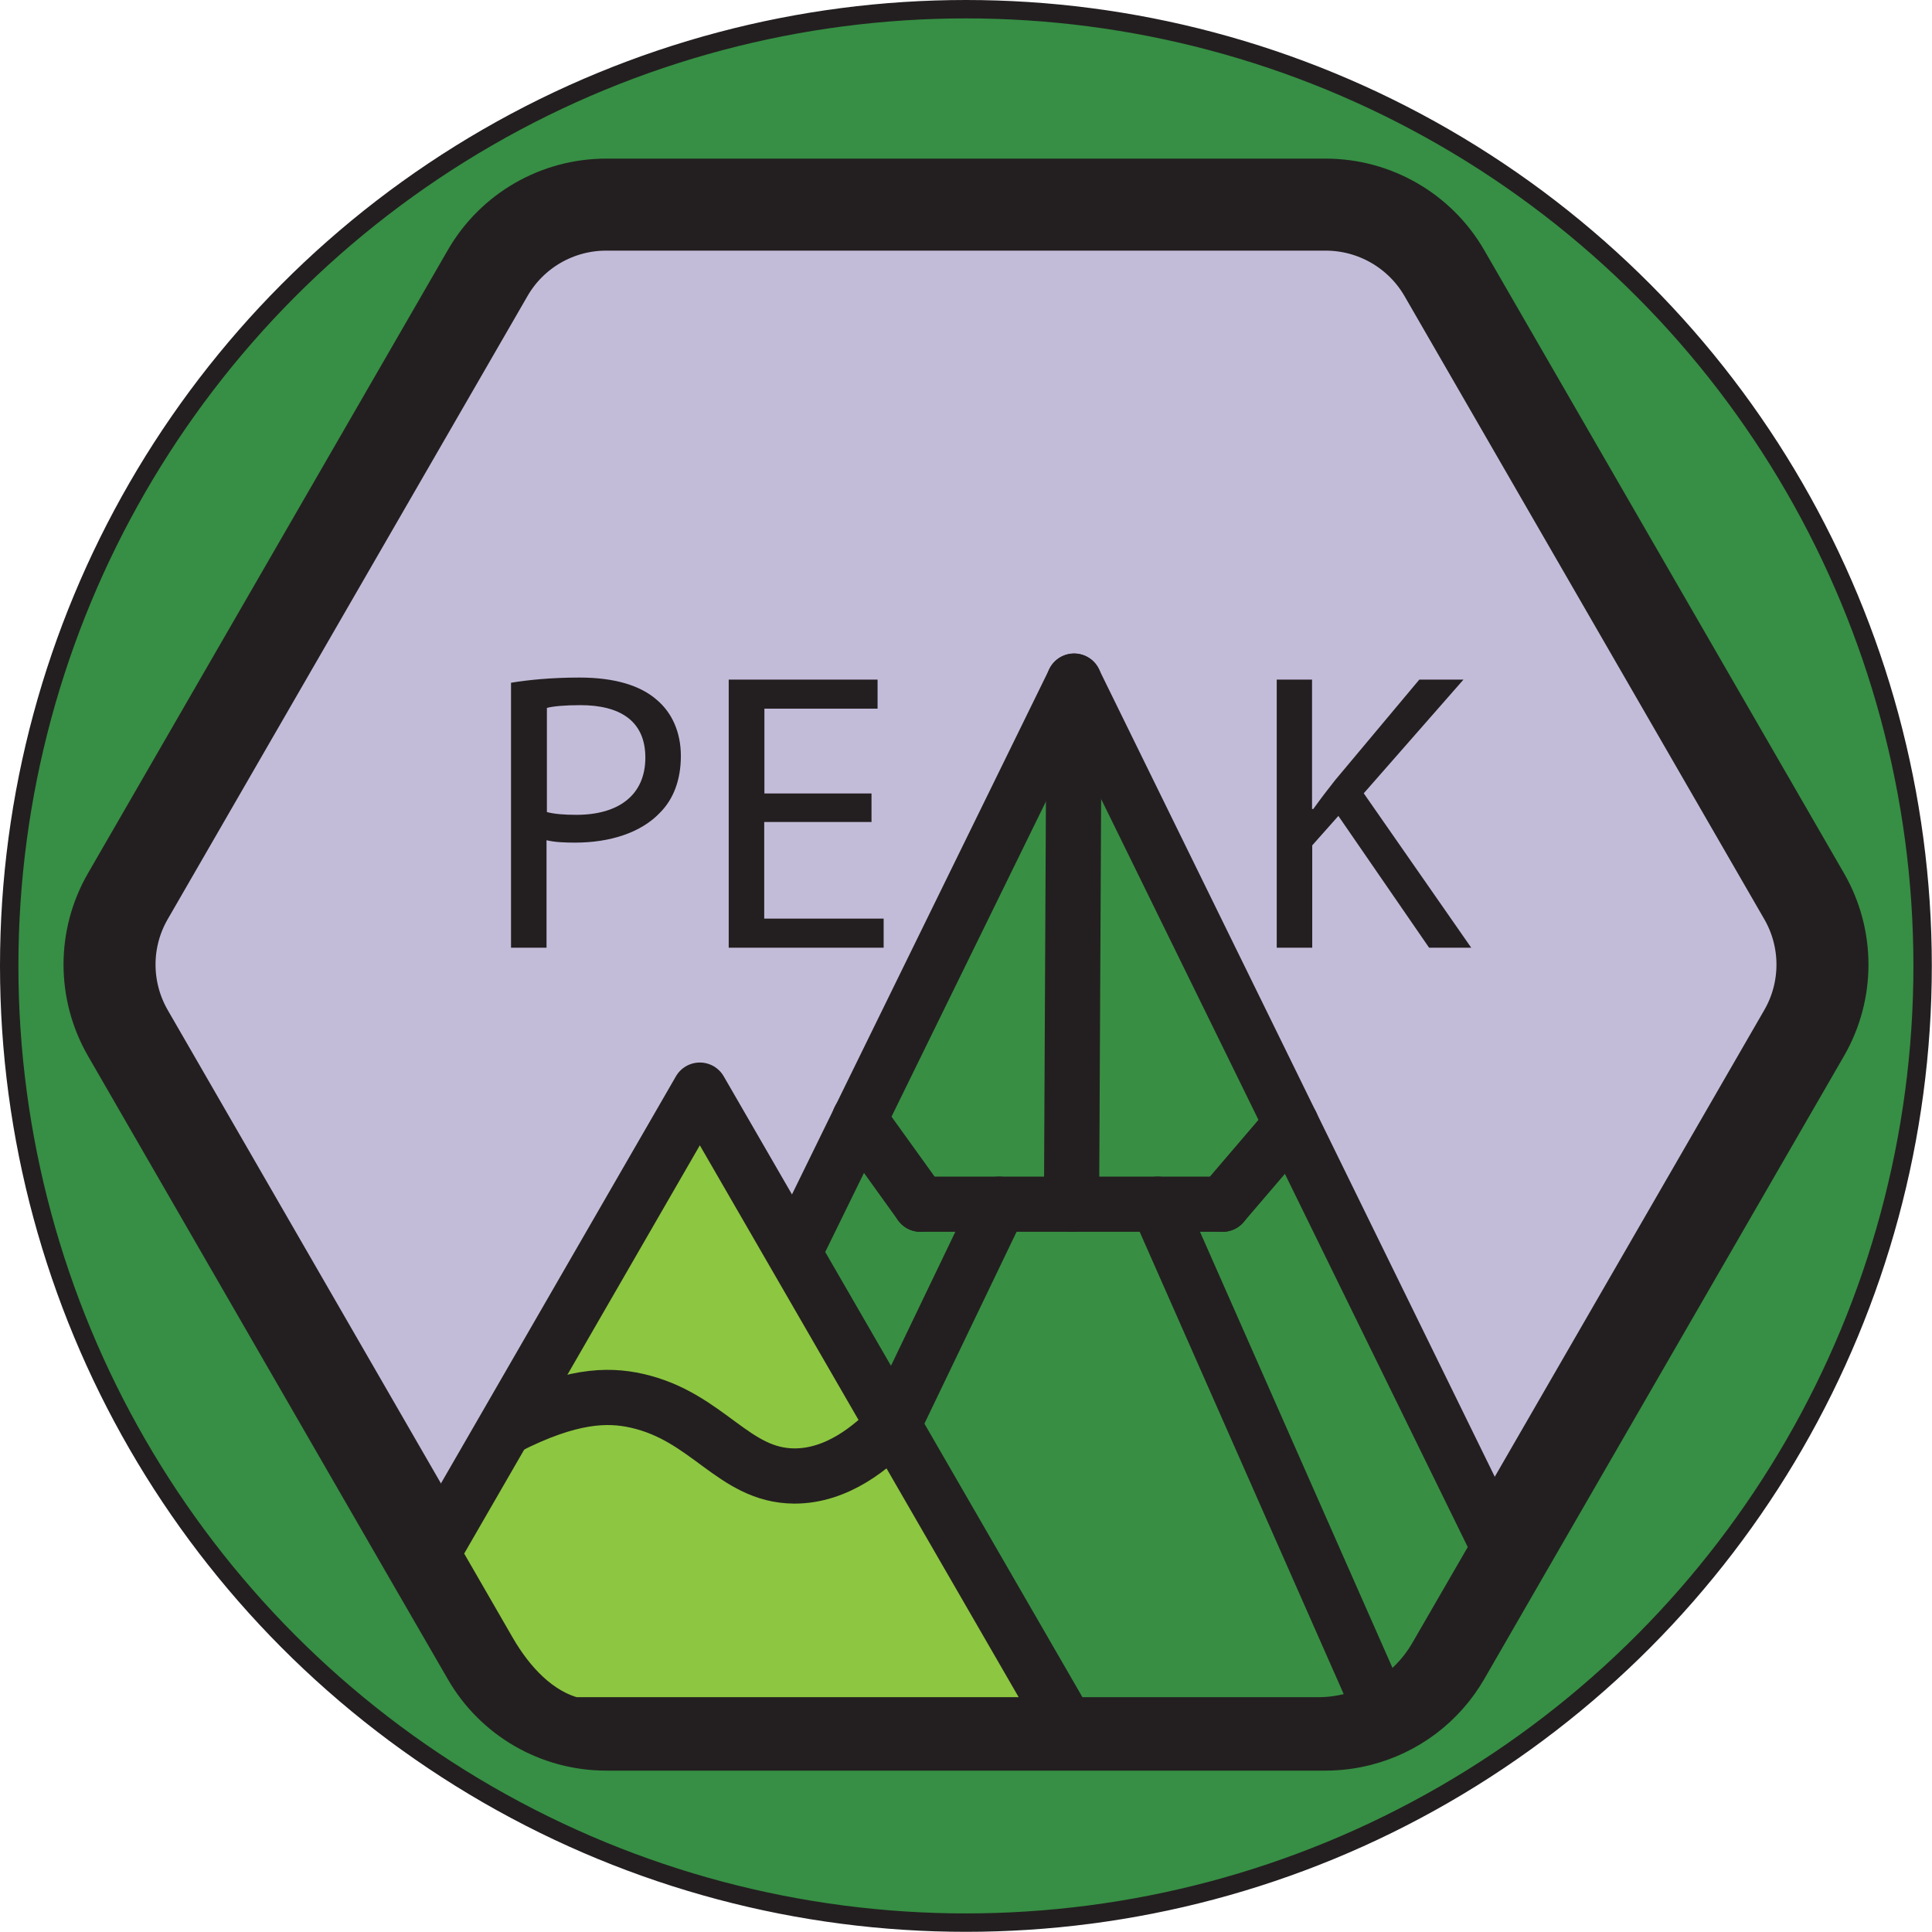 <svg viewBox="0 0 104.99 104.99" xmlns="http://www.w3.org/2000/svg" data-name="Layer 1" id="Layer_1">
  <defs>
    <style>
      .cls-1 {
        fill: #c3bcd9;
        stroke-width: 5px;
      }

      .cls-1, .cls-2, .cls-3, .cls-4, .cls-5 {
        stroke: #231f20;
      }

      .cls-1, .cls-3, .cls-4, .cls-5 {
        stroke-linecap: round;
        stroke-linejoin: round;
      }

      .cls-2 {
        fill: #368f44;
        stroke-miterlimit: 10;
      }

      .cls-3 {
        fill: #8dc640;
      }

      .cls-3, .cls-4, .cls-5 {
        stroke-width: 3px;
      }

      .cls-4 {
        fill: #388f43;
      }

      .cls-6 {
        fill: #231f20;
        stroke-width: 0px;
      }

      .cls-5 {
        fill: none;
      }
    </style>
  </defs>
  <circle r="51.99" cy="52.49" cx="52.49" class="cls-2"></circle>
  <g>
    <path d="M98.04,56.14l-16.58,28.71-2.97,5.15c-1.02,1.76-2.69,3-4.62,3.49-.59.15-1.21.23-1.83.23h-39.1c-2.66,0-5.12-1.42-6.44-3.72l-3.4-5.88L6.95,56.14c-1.33-2.31-1.33-5.14,0-7.44L26.5,14.84c1.33-2.31,3.79-3.72,6.44-3.72h39.1c2.66,0,5.12,1.42,6.45,3.72l19.55,33.86c1.33,2.3,1.33,5.14,0,7.44Z" class="cls-1"></path>
    <path d="M56.45,93.87l-.08-.14h15.25c2.66,0,5.12-1.42,6.44-3.72l3.4-5.88-12.88-26.29-10.21-20.82-10.97,22.39-4.98,10.17-4.82,9.84-6.9,14.09h0l25.76.37Z" class="cls-4"></path>
    <g>
      <path d="M23.49,84.42l3.07,5.32c1.05,1.82,2.59,3.49,4.58,3.99h26.81s-.08-.15-.08-.15l-8.74-15.13-5.68-9.83-5.42-9.38-14.54,25.19Z" class="cls-3"></path>
      <path d="M48.54,77.43c-1.13,1.19-3.03,2.79-5.38,2.78-3.31-.02-4.68-3.22-8.56-4.09-1.6-.36-3.61-.31-7.03,1.43" class="cls-3"></path>
    </g>
    <g>
      <path d="M27.78,37.1c.93-.15,2.16-.28,3.71-.28,1.91,0,3.31.43,4.2,1.21.82.69,1.31,1.75,1.31,3.05s-.4,2.36-1.16,3.11c-1.02,1.06-2.69,1.6-4.58,1.6-.58,0-1.11-.02-1.56-.13v5.84h-1.93v-14.4ZM29.72,44.13c.42.11.96.15,1.6.15,2.33,0,3.75-1.1,3.75-3.11s-1.4-2.85-3.53-2.85c-.84,0-1.49.06-1.82.15v5.67Z" class="cls-6"></path>
      <path d="M47.35,44.67h-5.82v5.25h6.49v1.58h-8.42v-14.57h8.09v1.58h-6.15v4.61h5.82v1.56Z" class="cls-6"></path>
      <path d="M69.37,36.93h1.93v7.03h.07c.4-.56.8-1.08,1.18-1.56l4.58-5.47h2.4l-5.42,6.18,5.84,8.39h-2.29l-4.93-7.16-1.42,1.6v5.56h-1.93v-14.57Z" class="cls-6"></path>
    </g>
    <line y2="65.44" x2="66.44" y1="61.08" x1="70.17" class="cls-5"></line>
    <line y2="65.44" x2="50.02" y1="65.44" x1="66.44" class="cls-5"></line>
    <line y2="60.82" x2="46.7" y1="65.44" x1="50.02" class="cls-5"></line>
    <line y2="65.44" x2="58.23" y1="37.01" x1="58.37" class="cls-5"></line>
    <line y2="92.9" x2="75.03" y1="65.44" x1="62.91" class="cls-5"></line>
    <line y2="77.43" x2="48.54" y1="65.44" x1="54.3" class="cls-5"></line>
  </g>
</svg>